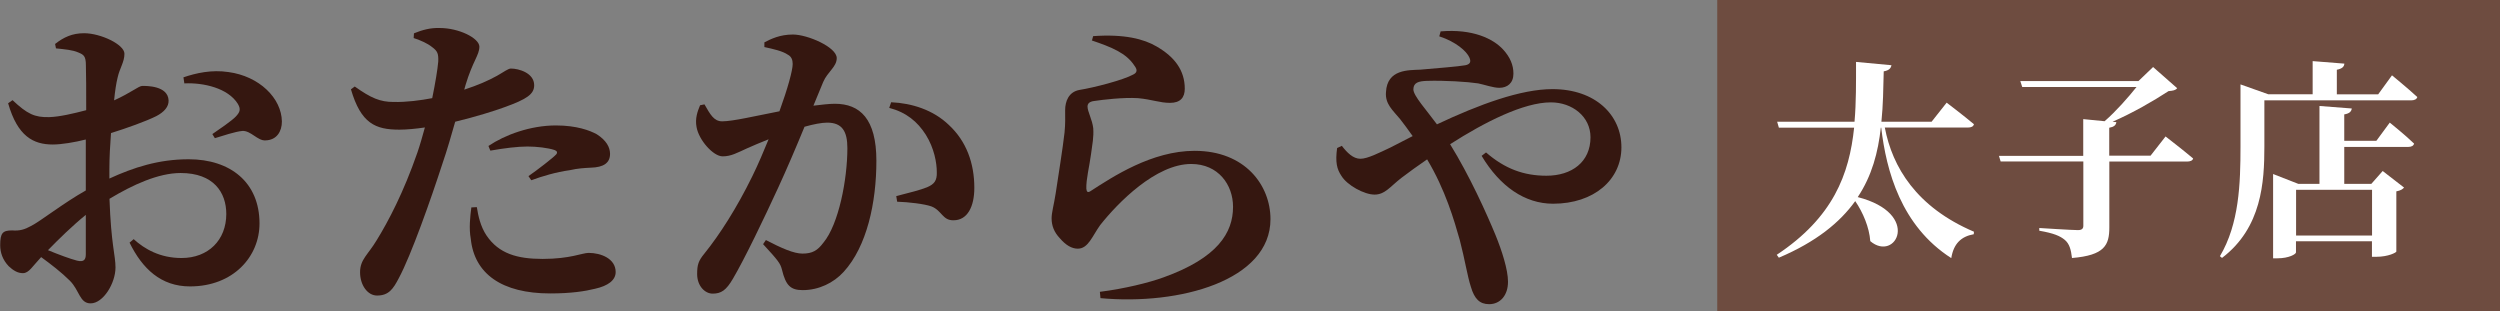 <?xml version="1.0" encoding="UTF-8"?><svg id="_レイヤー_2" xmlns="http://www.w3.org/2000/svg" width="249.12" height="31" viewBox="0 0 249.12 31"><rect x="0" y="0" width="249.12" height="31" fill="#808080" stroke="none"/><defs><style>.cls-1{fill:#fff;}.cls-2{fill:#6e4c40;}.cls-3{fill:#351710;}</style></defs><g id="_説明"><path class="cls-3" d="m10.86,17.81c2.45-1.13,4.96-1.94,7.94-1.94,4.14,0,7.06,2.29,7.06,6.4,0,3.29-2.6,6.27-6.93,6.27-2.89,0-4.74-1.76-6.02-4.36l.41-.35c1.1,1,2.64,1.88,4.77,1.88,2.67,0,4.46-1.79,4.46-4.39,0-2.13-1.25-4.08-4.55-4.08-2.23,0-4.8,1.19-7.09,2.57.16,4.58.6,5.62.6,6.84,0,1.57-1.22,3.58-2.48,3.58-1.1,0-1.1-1.29-2.07-2.26-.82-.82-1.91-1.66-2.86-2.35-.88.94-1.22,1.6-1.82,1.6-.53,0-.97-.28-1.41-.69-.6-.63-.85-1.35-.85-2.1,0-1.22.25-1.47,1.19-1.47.75.06,1.25-.09,1.88-.44.94-.47,3.23-2.29,5.46-3.54v-5.08c-1.1.28-2.42.5-3.29.5-1.94,0-3.51-.82-4.45-4.11l.44-.31c1.47,1.38,2.2,1.73,3.67,1.69,1-.03,2.38-.35,3.67-.69,0-1.91,0-3.67-.03-4.46,0-.94-.22-1.07-.75-1.29-.56-.25-1.29-.31-2.23-.41l-.09-.44c.88-.69,1.73-1.07,2.89-1.07,1.66,0,4.02,1.13,4.02,2.04,0,.85-.47,1.41-.69,2.42-.13.53-.25,1.32-.34,2.23,1.66-.75,2.42-1.41,2.79-1.44.44,0,2.57-.03,2.64,1.44.03.63-.44,1.16-1.22,1.57-1.07.53-2.92,1.19-4.52,1.69-.09,1.22-.16,2.48-.16,3.58v.97Zm-2.32,3.61c-1.32,1.07-2.73,2.45-3.76,3.51,1.07.44,2.17.85,2.89,1.04.66.16.88-.06.88-.63v-3.92Zm9.73-13.71c1.29-.44,2.82-.78,4.49-.53,3.07.41,5.3,2.6,5.33,4.93,0,.97-.5,1.85-1.63,1.88-.79.06-1.47-1-2.32-.94-.69.06-2.01.5-2.73.72l-.25-.41c.6-.41,1.98-1.35,2.35-1.76.41-.44.5-.72.19-1.25-.97-1.57-3.42-2.13-5.33-2.04l-.09-.6Z"/><path class="cls-3" d="m46.27,8.93c1.35-.44,2.42-.91,3.26-1.38.63-.35,1.1-.72,1.38-.72.78,0,2.32.44,2.32,1.66,0,.88-.69,1.38-2.98,2.2-.91.34-2.92.97-4.89,1.44-.38,1.32-.79,2.79-1.26,4.14-1.16,3.58-3.14,9.19-4.36,11.45-.56,1.07-1,1.73-2.17,1.73-.94,0-1.69-1.04-1.69-2.32s.78-1.73,1.66-3.2c1.16-1.88,2.67-4.74,4.05-8.72.25-.72.5-1.6.75-2.51-.88.13-1.82.22-2.54.22-2.38,0-3.83-.6-4.83-4.02l.38-.28c1.63,1.16,2.54,1.54,3.86,1.54,1.32.03,2.7-.16,3.86-.38.31-1.51.53-2.85.6-3.64.03-.78-.06-1.04-.6-1.44-.47-.38-1.1-.66-1.85-.91l.03-.47c.85-.35,1.66-.56,2.57-.53,1.91,0,3.92,1,3.95,1.85,0,.85-.66,1.44-1.38,3.83l-.13.47Zm1.25,11.73c.12.78.35,1.91.97,2.82,1.22,1.79,3.04,2.32,5.58,2.32,2.76,0,3.95-.6,4.58-.6,1.22,0,2.7.56,2.7,1.91,0,.82-.78,1.38-2.04,1.66-1,.25-2.38.47-4.49.47-4.8,0-7.56-1.95-7.91-5.46-.19-1-.06-2.23.06-3.11l.53-.03Zm1.16-6.12c1.63-1.1,4.17-2.04,6.71-2.04,2.07,0,3.39.5,4.08.88.94.6,1.32,1.29,1.32,1.95,0,.88-.6,1.35-1.95,1.38-.56.03-1.25.06-2.07.25-1.38.19-2.73.6-3.83,1l-.28-.41c.91-.63,2.45-1.82,2.76-2.16.16-.19.09-.35-.16-.44-.66-.22-1.79-.35-2.7-.35-.97,0-2.29.16-3.7.41l-.19-.47Z"/><path class="cls-3" d="m81.06,10.53c.75-.09,1.54-.19,2.13-.19,2.51,0,4.14,1.51,4.14,5.68s-.94,8.53-3.26,11.07c-1,1.1-2.48,1.82-4.08,1.82-1.22,0-1.69-.47-2.07-2.04-.16-.63-.38-.91-1.88-2.54l.28-.41c1.57.82,2.79,1.35,3.64,1.35,1,0,1.51-.31,2.1-1.1,1.51-1.82,2.38-6.27,2.38-9.41,0-1.69-.53-2.54-2.01-2.54-.56,0-1.38.16-2.26.41-.85,2.07-1.82,4.33-2.6,6.02-1.44,3.14-3.39,7.18-4.52,9.1-.69,1.19-1.19,1.51-2.04,1.51-.75,0-1.54-.75-1.54-1.95,0-.94.13-1.32.72-2.04,1.54-1.91,3.23-4.55,4.77-7.69.6-1.22,1.13-2.48,1.63-3.7-.78.31-1.54.63-2.1.88-1.04.47-1.63.82-2.48.82-.94,0-2.38-1.63-2.6-2.92-.16-.85.09-1.54.35-2.17l.44-.09c.57,1,.94,1.69,1.76,1.69,1.07,0,3.29-.53,5.71-1,.82-2.26,1.32-4.08,1.32-4.71,0-.41-.12-.75-.5-.94-.5-.35-1.44-.56-2.32-.75v-.47c.66-.34,1.54-.78,2.85-.78,1.44,0,4.36,1.25,4.36,2.35,0,.88-.91,1.35-1.35,2.38l-.97,2.35Zm7.75-.34c2.04.09,4.17.75,5.74,2.26,1.76,1.63,2.54,3.83,2.54,6.27,0,1.88-.69,3.23-2.07,3.23-1.1.03-1.16-.97-2.2-1.38-.69-.25-2.32-.44-3.42-.47l-.09-.56c1.32-.34,2.38-.6,3.07-.88.72-.31,1-.66.97-1.51,0-.91-.25-2.38-1.1-3.73-.82-1.29-1.94-2.23-3.64-2.67l.19-.56Z"/><path class="cls-3" d="m108.8,4.07l.13-.47c3.11-.22,5.05.28,6.34,1.04,1.79,1.04,2.79,2.38,2.79,4.2,0,.88-.44,1.41-1.47,1.41s-1.79-.34-3.2-.47c-1.47-.09-3.54.16-4.33.28-.56.06-.69.31-.69.56,0,.5.47,1.29.57,2.16.06.91-.09,1.57-.22,2.57-.16,1.22-.5,2.51-.47,3.45.03.35.16.41.41.25,2.23-1.44,6.12-4.02,10.38-4.02,5.05,0,7.56,3.45,7.56,6.81,0,6.12-9.07,8.6-16.94,7.87l-.06-.63c2.45-.31,4.89-.91,6.34-1.44,5.4-1.94,6.93-4.45,6.93-7.03,0-2.2-1.47-4.27-4.17-4.27-3.51,0-7.28,3.83-9.07,6.09-.79,1.1-1.19,2.35-2.23,2.35-.6,0-1.19-.34-1.79-1.04-.57-.6-.82-1.25-.82-1.98,0-.6.22-1.29.41-2.51.22-1.47.72-4.58.88-6.05.09-.91.06-1.44.06-2.23,0-.85.34-1.82,1.44-2.01,1.38-.22,4.33-.97,5.36-1.54.38-.19.41-.47.12-.85-.82-1.29-2.32-1.88-4.27-2.54Z"/><path class="cls-3" d="m143.53,3.13c3.26-.28,5.27.75,6.24,1.79.72.78,1.04,1.57,1.04,2.42,0,.94-.6,1.41-1.41,1.41-.6,0-1.47-.31-2.1-.44-1.04-.16-3.36-.31-5.14-.25-.78.03-1.32.16-1.32.85,0,.63,1.29,2.04,2.35,3.48,4.2-1.98,8.35-3.51,11.51-3.51,4.27,0,6.87,2.57,6.87,5.8s-2.73,5.62-6.81,5.62c-2.82,0-5.3-1.73-7.12-4.77l.44-.34c1.88,1.63,3.76,2.32,6.02,2.32,2.54,0,4.39-1.38,4.39-3.83,0-2.07-1.82-3.48-3.95-3.48-2.7,0-6.56,1.94-10.04,4.17,1.94,3.14,3.61,6.84,4.52,9.04.63,1.54,1.25,3.45,1.25,4.67,0,1.32-.75,2.23-1.88,2.23-.94,0-1.47-.53-1.82-1.73-.35-1.07-.6-2.73-1.1-4.64-.57-2.01-1.44-5.02-3.26-8.06-.91.63-1.79,1.25-2.57,1.85-1.13.88-1.63,1.66-2.67,1.66s-2.73-.94-3.29-1.85c-.47-.69-.63-1.38-.44-2.79l.47-.22c.53.69,1.13,1.29,1.85,1.29s1.88-.6,3.01-1.13c.72-.38,1.44-.75,2.2-1.13-.47-.66-.88-1.22-1.25-1.69-.75-.91-1.51-1.51-1.41-2.7.12-2.29,2.26-2.17,3.42-2.23,1.85-.16,3.76-.31,4.49-.44.44-.09.6-.31.41-.75-.28-.66-1.38-1.6-3.01-2.13l.13-.47Z"/><rect class="cls-2" x="171.12" width="78" height="31"/><path class="cls-1" d="m187.82,12.72c.75,3.93,3.14,7.92,8.88,10.37l-.02.25c-1.28.23-2.01.96-2.24,2.38-5-3.2-6.48-8.7-6.98-13h-.04c-.27,2.45-.88,4.79-2.3,6.92,6.4,1.65,3.78,6.54,1.25,4.39-.1-1.38-.73-2.86-1.5-3.99-1.53,2.13-3.89,4.06-7.61,5.64l-.21-.29c5.62-3.72,7.23-8.03,7.71-12.67h-7.5l-.17-.59h7.71c.17-1.94.15-3.93.15-5.96l3.53.33c-.06.31-.25.52-.77.61-.04,1.69-.06,3.37-.23,5.02h5l1.5-1.9s1.69,1.28,2.72,2.15c-.06.23-.27.33-.61.33h-8.28Z"/><path class="cls-1" d="m215.82,13.62s1.69,1.3,2.72,2.17c-.04.21-.29.31-.61.31h-7.74v6.56c0,1.76-.46,2.78-3.72,3.05-.1-.84-.25-1.4-.71-1.8-.48-.4-1.11-.67-2.55-.92v-.27s3.24.21,3.85.21c.4,0,.54-.15.54-.44v-6.4h-8.24l-.17-.56h8.4v-3.66l2.13.21c1.15-1,2.36-2.38,3.18-3.41h-11.39l-.19-.59h11.77l1.46-1.4,2.4,2.11c-.17.21-.4.25-.86.29-1.53,1-3.62,2.2-5.58,3.05l.38.04c-.04.31-.25.48-.71.56v2.78h4.12l1.5-1.92Z"/><path class="cls-1" d="m238.35,7.5s1.59,1.3,2.53,2.17c-.06.23-.31.33-.61.33h-14.63v4.62c0,3.49-.25,8.07-4.22,11.08l-.21-.17c1.92-3.22,2.05-7.25,2.05-10.91v-6.21l2.76.98h4.43v-3.3l3.16.25c-.02.29-.19.5-.75.61v2.45h4.12l1.38-1.9Zm-.21,4.72s1.53,1.23,2.42,2.09c-.06.23-.29.33-.58.33h-6.38v3.68h2.7l1.13-1.28,2.13,1.65c-.15.17-.33.29-.77.38v6c0,.08-.77.52-2.01.52h-.42v-1.55h-7.57v1.11c0,.17-.69.59-1.86.59h-.42v-8.4l2.51.98h2.11v-7.76l3.22.25c-.04.29-.21.5-.75.59v2.63h3.2l1.34-1.82Zm-9.34,6.69v4.56h7.57v-4.56h-7.57Z"/></g></svg>